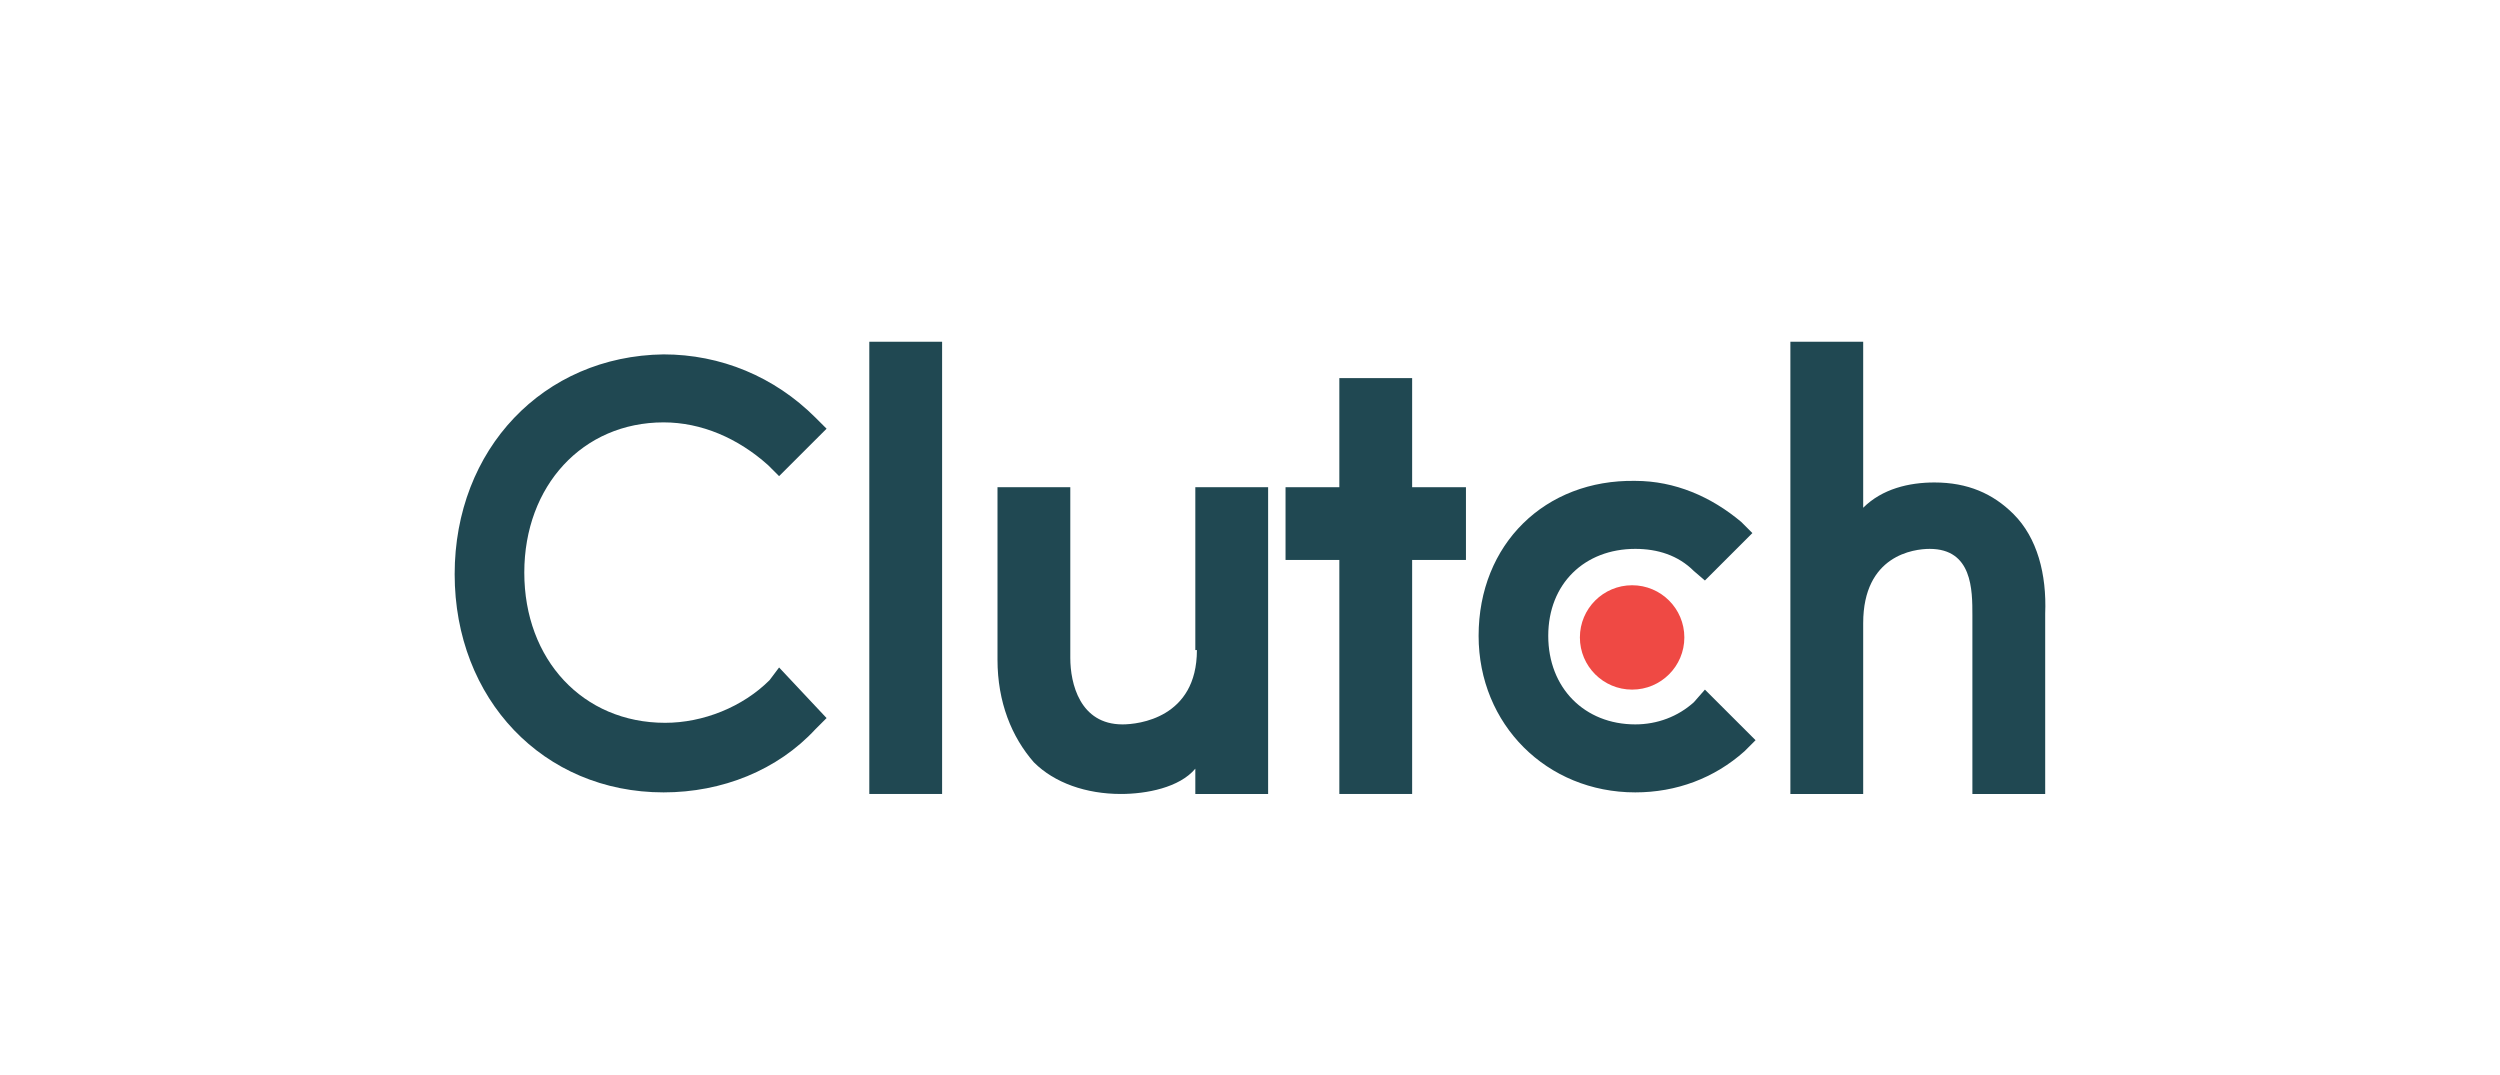 <svg width="995" height="428" viewBox="0 0 995 428" fill="none" xmlns="http://www.w3.org/2000/svg">
<path d="M345.983 136.013H374.957V316H345.983V136.013Z" fill="#204852"/>
<path d="M476.368 258.731C476.368 285.792 453.063 288.31 446.765 288.31C429.758 288.31 425.979 271.947 425.979 261.878V193.911H397.003V262.507C397.003 279.499 402.671 293.344 411.491 303.413C419.678 311.595 432.277 316 446.135 316C456.212 316 469.44 313.483 475.738 305.931V316H504.712V193.911H475.738V258.731H476.368Z" fill="#204852"/>
<path d="M562.032 150.487H533.057V193.911H511.644V222.86H533.057V316H562.032V222.86H583.448V193.911H562.032V150.487" fill="#204852"/>
<path d="M674.151 279.498C667.852 285.162 659.663 288.308 650.845 288.308C630.687 288.308 616.203 273.834 616.203 253.066C616.203 232.298 630.687 218.453 650.845 218.453C659.663 218.453 667.852 220.97 674.151 227.264L678.556 231.04L697.453 212.16L693.044 207.755C681.078 197.685 666.591 191.392 650.845 191.392C614.942 190.763 588.485 216.565 588.485 253.066C588.485 288.308 615.571 315.369 650.845 315.369C667.22 315.369 682.339 309.705 694.305 299.007L698.714 294.602L678.56 274.463L674.151 279.498" fill="#204852"/>
<path d="M801.386 204.609C793.198 196.428 783.119 192.022 769.894 192.022C759.815 192.022 749.106 194.54 741.548 202.091V136.012H712.573V316H741.548V248.033C741.548 220.971 761.706 218.454 768.006 218.454C785.011 218.454 785.011 234.817 785.011 244.886V316H813.986V244.257C814.615 228.523 810.836 214.049 801.386 204.609" fill="#204852"/>
<path d="M649.584 232.929C661.065 232.929 670.37 242.227 670.37 253.697C670.37 265.167 661.065 274.465 649.584 274.465C638.105 274.465 628.797 265.167 628.797 253.697C628.797 242.227 638.105 232.929 649.584 232.929" fill="#EF4944"/>
<path d="M306.301 270.687C295.593 281.386 279.846 287.679 264.729 287.679C231.975 287.679 208.669 262.506 208.669 227.893C208.669 193.28 231.975 168.107 264.099 168.107C279.216 168.107 293.703 174.4 305.671 185.099L310.08 189.504L328.977 170.624L324.567 166.219C308.19 149.856 286.774 141.046 264.099 141.046C216.228 141.675 180.955 178.805 180.955 228.522C180.955 278.239 216.228 315.369 264.099 315.369C287.404 315.369 309.45 306.559 324.567 290.197L328.977 285.791L310.08 265.653L306.301 270.687" fill="#204852"/>
</svg>
